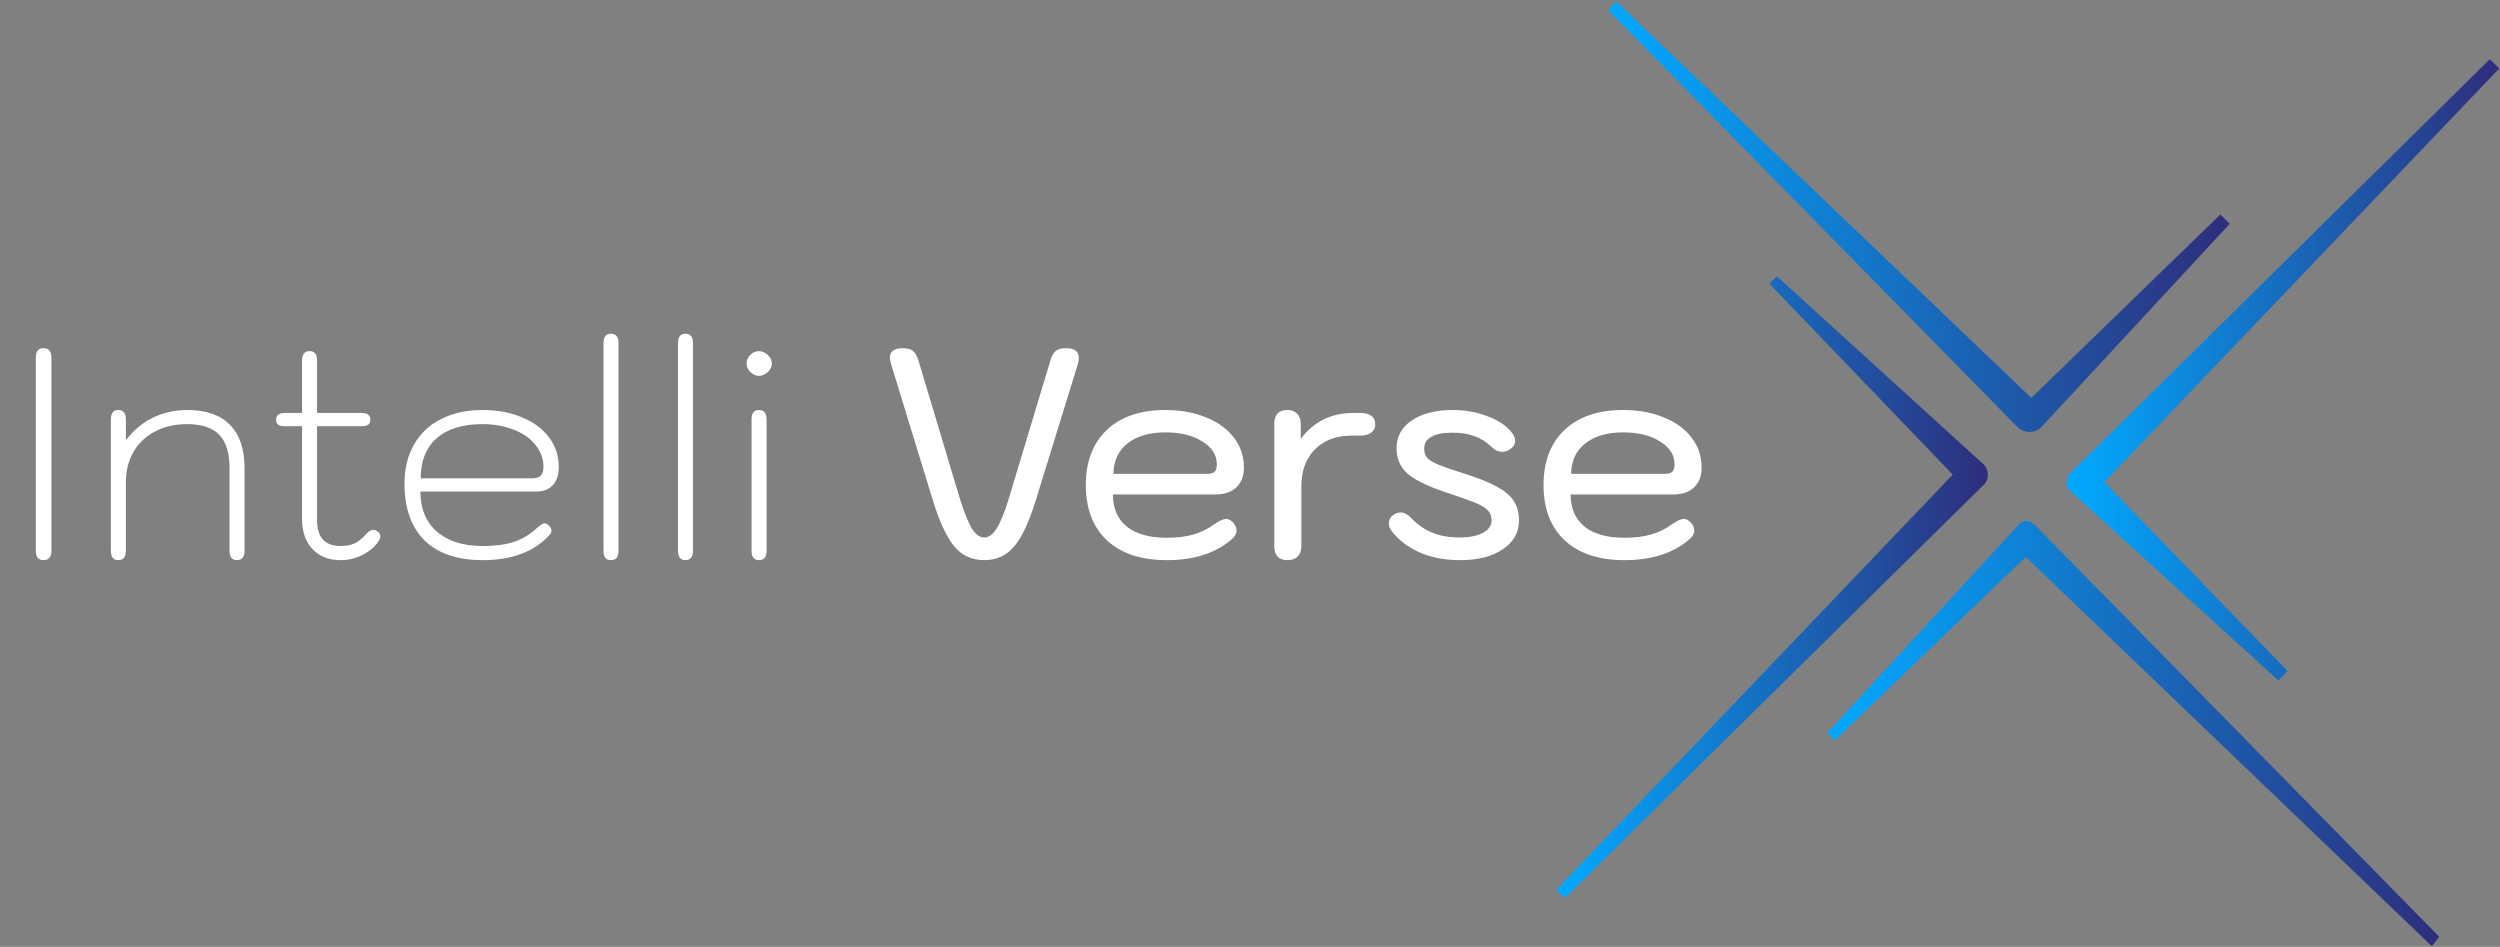 <svg width="1064" height="403" viewBox="0 0 1064 403" fill="none" xmlns="http://www.w3.org/2000/svg">
<rect x="0" y="0" width="1064" height="403" fill="#808080" stroke="none"/>
<path d="M18.503 238.399C16.331 238.399 15.245 237.063 15.245 234.39V152.194C15.245 149.521 16.331 148.184 18.503 148.184C20.759 148.184 21.886 149.521 21.886 152.194V234.39C21.886 237.063 20.759 238.399 18.503 238.399ZM50.319 238.399C48.231 238.399 47.187 237.063 47.187 234.39V178.507C47.187 175.833 48.231 174.497 50.319 174.497C52.491 174.497 53.577 175.833 53.577 178.507V187.403C56.668 183.226 60.427 180.052 64.854 177.88C69.365 175.625 74.293 174.497 79.639 174.497C87.658 174.497 93.715 176.585 97.808 180.762C101.984 184.939 104.073 191.078 104.073 199.181V234.39C104.073 237.063 102.987 238.399 100.815 238.399C98.727 238.399 97.682 237.063 97.682 234.39V199.181C97.682 192.749 96.221 188.029 93.297 185.022C90.373 182.015 85.821 180.511 79.639 180.511C74.46 180.511 69.908 181.555 65.982 183.644C62.056 185.649 59.007 188.53 56.835 192.289C54.663 196.048 53.577 200.35 53.577 205.195V234.39C53.577 237.063 52.491 238.399 50.319 238.399ZM160.749 226.245C161.501 226.83 161.877 227.498 161.877 228.25C161.877 228.919 161.584 229.67 160.999 230.506C159.412 232.845 157.115 234.766 154.108 236.269C151.184 237.689 148.135 238.399 144.961 238.399C139.949 238.399 135.94 236.812 132.932 233.638C130.009 230.464 128.547 226.204 128.547 220.858V181.388H121.28C119.943 181.388 118.982 181.18 118.398 180.762C117.813 180.261 117.521 179.509 117.521 178.507C117.521 176.669 118.774 175.75 121.28 175.75H128.547V153.447C128.547 150.774 129.633 149.437 131.805 149.437C133.893 149.437 134.937 150.774 134.937 153.447V175.75H153.857C156.363 175.75 157.616 176.669 157.616 178.507C157.616 179.509 157.324 180.261 156.739 180.762C156.155 181.18 155.194 181.388 153.857 181.388H134.937V221.359C134.937 228.71 138.279 232.385 144.961 232.385C147.3 232.385 149.305 232.009 150.976 231.257C152.646 230.422 154.317 229.044 155.987 227.123C156.99 226.037 157.95 225.494 158.869 225.494C159.538 225.494 160.164 225.744 160.749 226.245ZM205.483 238.399C194.707 238.399 186.437 235.601 180.673 230.004C174.993 224.324 172.153 216.263 172.153 205.822C172.153 199.473 173.49 193.96 176.163 189.282C178.836 184.521 182.678 180.887 187.69 178.381C192.702 175.792 198.591 174.497 205.357 174.497C211.706 174.497 217.302 175.541 222.147 177.629C227.076 179.634 230.918 182.474 233.675 186.15C236.431 189.825 237.81 194.044 237.81 198.805C237.81 202.063 236.974 204.61 235.304 206.448C233.633 208.286 231.252 209.205 228.162 209.205H178.919C178.919 216.472 181.258 222.152 185.936 226.245C190.614 230.339 197.129 232.385 205.483 232.385C210.745 232.385 215.172 231.8 218.764 230.631C222.44 229.378 225.781 227.331 228.788 224.491C230.125 223.322 231.127 222.737 231.795 222.737C232.213 222.737 232.714 222.946 233.299 223.364C234.218 224.115 234.677 224.909 234.677 225.744C234.677 226.496 234.385 227.164 233.8 227.749C230.626 231.257 226.616 233.93 221.771 235.768C217.01 237.522 211.58 238.399 205.483 238.399ZM226.408 203.566C228.162 203.566 229.415 203.19 230.166 202.439C230.918 201.687 231.294 200.434 231.294 198.68C231.294 195.255 230.166 192.164 227.911 189.408C225.739 186.567 222.649 184.396 218.639 182.892C214.713 181.305 210.286 180.511 205.357 180.511C196.92 180.511 190.405 182.516 185.811 186.526C181.3 190.535 179.044 196.215 179.044 203.566H226.408ZM259.985 238.399C257.896 238.399 256.852 237.063 256.852 234.39V146.054C256.852 143.381 257.896 142.044 259.985 142.044C262.157 142.044 263.243 143.381 263.243 146.054V234.39C263.243 237.063 262.157 238.399 259.985 238.399ZM291.677 238.399C289.588 238.399 288.544 237.063 288.544 234.39V146.054C288.544 143.381 289.588 142.044 291.677 142.044C293.848 142.044 294.934 143.381 294.934 146.054V234.39C294.934 237.063 293.848 238.399 291.677 238.399ZM322.993 159.962C321.656 159.962 320.445 159.419 319.359 158.333C318.273 157.247 317.73 156.036 317.73 154.7C317.73 153.28 318.273 152.068 319.359 151.066C320.445 149.98 321.656 149.437 322.993 149.437C324.329 149.437 325.582 149.98 326.752 151.066C327.921 152.152 328.506 153.363 328.506 154.7C328.506 156.036 327.921 157.247 326.752 158.333C325.582 159.419 324.329 159.962 322.993 159.962ZM322.993 238.399C320.904 238.399 319.86 237.063 319.86 234.39V178.507C319.86 175.833 320.904 174.497 322.993 174.497C325.164 174.497 326.25 175.833 326.25 178.507V234.39C326.25 237.063 325.164 238.399 322.993 238.399ZM418.925 238.399C413.579 238.399 409.277 236.395 406.019 232.385C402.761 228.376 399.754 221.86 396.997 212.838L379.205 154.825C378.871 153.488 378.704 152.653 378.704 152.319C378.704 149.562 380.583 148.184 384.342 148.184C386.18 148.184 387.558 148.56 388.477 149.312C389.479 150.064 390.273 151.4 390.858 153.321L408.4 211.836C410.321 218.017 412.075 222.403 413.662 224.992C415.249 227.498 417.003 228.751 418.925 228.751C420.846 228.751 422.6 227.457 424.187 224.867C425.858 222.278 427.612 217.934 429.45 211.836L447.117 153.196C447.702 151.358 448.453 150.064 449.372 149.312C450.375 148.56 451.795 148.184 453.632 148.184C457.308 148.184 459.146 149.562 459.146 152.319C459.146 153.071 459.02 153.906 458.77 154.825L440.852 212.838C438.012 222.111 434.921 228.71 431.58 232.636C428.239 236.478 424.02 238.399 418.925 238.399ZM496.58 238.399C485.72 238.399 477.242 235.601 471.144 230.004C465.13 224.324 462.122 216.472 462.122 206.448C462.122 196.508 465.088 188.698 471.019 183.017C477.033 177.337 485.345 174.497 495.953 174.497C502.469 174.497 508.233 175.541 513.245 177.629C518.34 179.634 522.308 182.516 525.148 186.275C527.988 189.95 529.408 194.169 529.408 198.93C529.408 202.606 528.322 205.446 526.15 207.451C524.062 209.455 521.055 210.458 517.129 210.458H473.65C473.65 216.305 475.613 220.858 479.539 224.115C483.549 227.29 489.229 228.877 496.58 228.877C500.923 228.877 504.682 228.417 507.857 227.498C511.114 226.58 514.163 225.076 517.003 222.988C519.092 221.568 520.679 220.858 521.765 220.858C522.767 220.858 523.686 221.275 524.521 222.111C525.691 223.28 526.276 224.491 526.276 225.744C526.276 226.997 525.691 228.167 524.521 229.253C517.672 235.351 508.358 238.399 496.58 238.399ZM513.62 201.687C515.124 201.687 516.21 201.394 516.878 200.81C517.546 200.225 517.881 199.181 517.881 197.677C517.881 193.668 515.834 190.41 511.741 187.904C507.731 185.314 502.469 184.02 495.953 184.02C489.187 184.02 483.799 185.607 479.79 188.781C475.864 191.955 473.901 196.257 473.901 201.687H513.62ZM547.973 238.399C546.135 238.399 544.715 237.898 543.713 236.896C542.794 235.81 542.334 234.348 542.334 232.51V180.386C542.334 176.46 544.214 174.497 547.973 174.497C549.727 174.497 551.105 175.04 552.108 176.126C553.11 177.128 553.611 178.548 553.611 180.386V186.776C559.125 179.425 566.601 175.75 576.04 175.75H579.047C581.052 175.75 582.597 176.168 583.683 177.003C584.769 177.838 585.312 179.049 585.312 180.637C585.312 182.14 584.727 183.31 583.558 184.145C582.472 184.98 580.968 185.398 579.047 185.398H575.288C568.689 185.398 563.468 187.361 559.626 191.287C555.783 195.13 553.862 200.392 553.862 207.075V232.51C553.862 234.348 553.319 235.81 552.233 236.896C551.231 237.898 549.811 238.399 547.973 238.399ZM621.421 238.399C614.989 238.399 609.267 237.314 604.255 235.142C599.243 232.886 595.275 229.879 592.351 226.12C591.516 225.034 591.098 223.948 591.098 222.862C591.098 221.025 591.975 219.646 593.73 218.728C594.481 218.31 595.275 218.101 596.11 218.101C597.53 218.101 598.992 218.853 600.496 220.356C603.252 223.28 606.301 225.41 609.643 226.747C612.984 228.083 616.826 228.751 621.17 228.751C625.18 228.751 628.437 228.125 630.943 226.872C633.533 225.535 634.828 223.739 634.828 221.484C634.828 219.813 634.326 218.435 633.324 217.349C632.405 216.263 630.776 215.219 628.437 214.217C626.099 213.214 622.423 211.878 617.411 210.207C608.974 207.534 603.002 204.778 599.493 201.937C596.069 199.097 594.356 195.38 594.356 190.786C594.356 185.857 596.486 181.931 600.746 179.008C605.09 176.001 610.937 174.497 618.288 174.497C623.718 174.497 628.73 175.416 633.324 177.254C638.002 179.008 641.469 181.43 643.724 184.521C644.476 185.523 644.852 186.567 644.852 187.653C644.852 189.073 644.1 190.285 642.596 191.287C641.51 191.955 640.424 192.289 639.338 192.289C637.668 192.289 636.081 191.538 634.577 190.034C632.572 188.029 630.233 186.567 627.56 185.649C624.971 184.646 621.838 184.145 618.163 184.145C614.237 184.145 611.23 184.73 609.141 185.899C607.137 187.069 606.134 188.739 606.134 190.911C606.134 192.582 606.594 193.918 607.512 194.921C608.431 195.923 610.018 196.884 612.274 197.803C614.529 198.721 618.288 200.016 623.551 201.687C629.398 203.525 633.951 205.362 637.208 207.2C640.55 209.038 642.93 211.084 644.35 213.34C645.77 215.595 646.481 218.31 646.481 221.484C646.481 226.58 644.183 230.673 639.589 233.763C635.078 236.854 629.022 238.399 621.421 238.399ZM691.381 238.399C680.521 238.399 672.043 235.601 665.945 230.004C659.931 224.324 656.923 216.472 656.923 206.448C656.923 196.508 659.889 188.698 665.82 183.017C671.834 177.337 680.145 174.497 690.754 174.497C697.27 174.497 703.033 175.541 708.045 177.629C713.141 179.634 717.109 182.516 719.949 186.275C722.789 189.95 724.209 194.169 724.209 198.93C724.209 202.606 723.123 205.446 720.951 207.451C718.863 209.455 715.856 210.458 711.93 210.458H668.451C668.451 216.305 670.414 220.858 674.34 224.115C678.35 227.29 684.03 228.877 691.381 228.877C695.724 228.877 699.483 228.417 702.658 227.498C705.915 226.58 708.964 225.076 711.804 222.988C713.893 221.568 715.48 220.858 716.566 220.858C717.568 220.858 718.487 221.275 719.322 222.111C720.492 223.28 721.077 224.491 721.077 225.744C721.077 226.997 720.492 228.167 719.322 229.253C712.473 235.351 703.159 238.399 691.381 238.399ZM708.421 201.687C709.925 201.687 711.011 201.394 711.679 200.81C712.347 200.225 712.681 199.181 712.681 197.677C712.681 193.668 710.635 190.41 706.542 187.904C702.532 185.314 697.27 184.02 690.754 184.02C683.988 184.02 678.6 185.607 674.591 188.781C670.665 191.955 668.702 196.257 668.702 201.687H708.421Z" fill="white"/>
<path d="M684.534 4.468L687.72 0.486L864.535 169.336L944.978 91.283L948.96 95.265L868.517 182.08C864.694 185.266 860.553 183.407 858.96 182.08L684.534 4.468Z" fill="url(#paint0_linear_400_228)"/>
<path d="M1059.67 25.176L1063.65 29.159L895.598 205.177L973.652 285.62L969.669 289.602L881.262 209.159C878.076 206.611 879.934 202.788 881.262 201.195L1059.67 25.176Z" fill="url(#paint1_linear_400_228)"/>
<path d="M780.906 315.089L777.72 311.903L858.959 223.496C861.508 220.31 864.8 222.168 866.128 223.496L1038.16 398.718L1034.98 402.7L862.145 237.036L780.906 315.089Z" fill="url(#paint2_linear_400_228)"/>
<path d="M756.216 117.566L753.03 120.752L831.083 201.991L662.233 378.806L666.215 381.992L844.623 205.974C847.172 202.788 845.685 199.336 844.623 198.009L756.216 117.566Z" fill="url(#paint3_linear_400_228)"/>
<defs>
<linearGradient id="paint0_linear_400_228" x1="948.992" y1="85.322" x2="691.39" y2="87.31" gradientUnits="userSpaceOnUse">
<stop stop-color="#2E2D7B"/>
<stop offset="1" stop-color="#02A7FD"/>
</linearGradient>
<linearGradient id="paint1_linear_400_228" x1="1063.67" y1="147.524" x2="884.269" y2="148.193" gradientUnits="userSpaceOnUse">
<stop stop-color="#2E2D7B"/>
<stop offset="1" stop-color="#02A7FD"/>
</linearGradient>
<linearGradient id="paint2_linear_400_228" x1="1038.2" y1="305.467" x2="784.473" y2="307.421" gradientUnits="userSpaceOnUse">
<stop stop-color="#2E2D7B"/>
<stop offset="1" stop-color="#02A7FD"/>
</linearGradient>
<linearGradient id="paint3_linear_400_228" x1="846.053" y1="239.914" x2="666.99" y2="240.58" gradientUnits="userSpaceOnUse">
<stop stop-color="#2E2D7B"/>
<stop offset="1" stop-color="#02A7FD"/>
</linearGradient>
</defs>
</svg>
